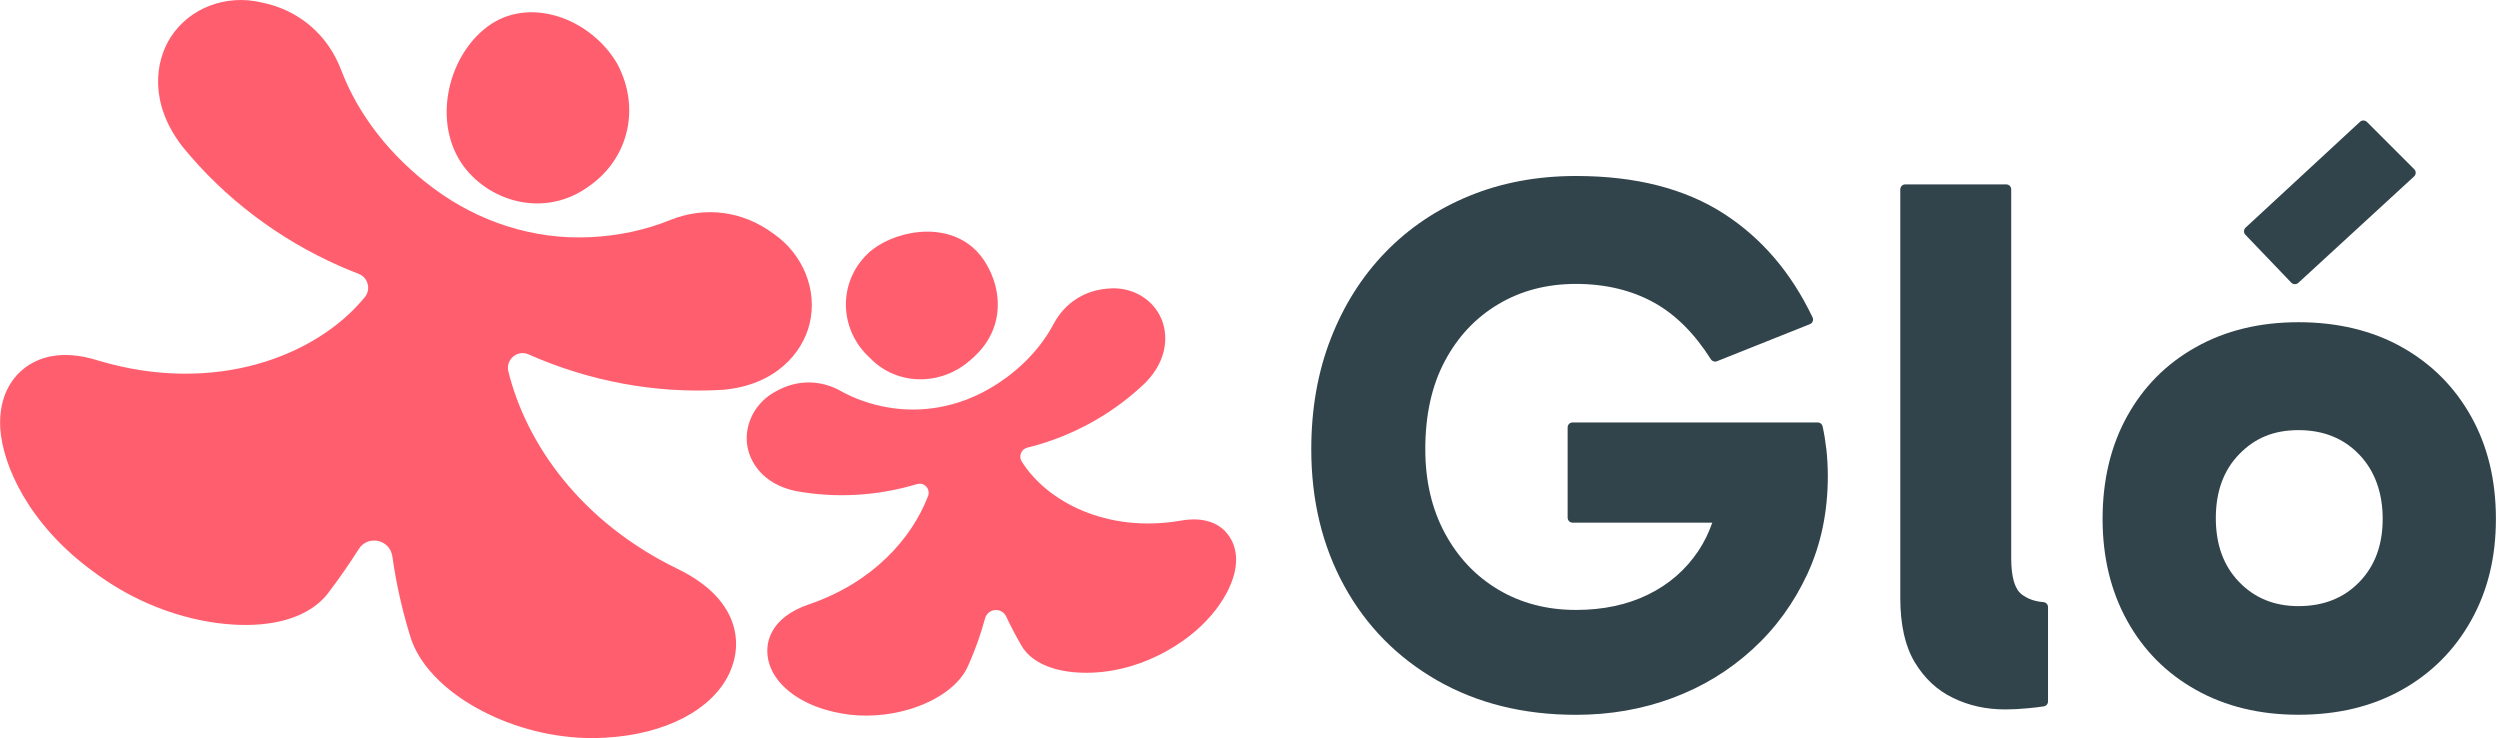 <svg viewBox="0 0 149 44" fill="none" xmlns="http://www.w3.org/2000/svg">
<g clip-path="url(#clip0_2007_1252)">
<path d="M108.844 26.728C108.792 26.266 108.719 25.824 108.625 25.404C108.595 25.271 108.475 25.177 108.338 25.177H93.727C93.564 25.177 93.431 25.31 93.431 25.473V30.855C93.431 31.017 93.564 31.15 93.727 31.15H102.052C101.847 31.741 101.577 32.298 101.234 32.817C100.475 33.957 99.469 34.831 98.222 35.439C96.975 36.048 95.544 36.352 93.933 36.352C92.197 36.352 90.655 35.949 89.301 35.144C87.947 34.338 86.884 33.211 86.109 31.767C85.333 30.323 84.948 28.657 84.948 26.771C84.948 24.736 85.333 22.983 86.109 21.527C86.884 20.066 87.947 18.934 89.301 18.129C90.655 17.323 92.197 16.921 93.933 16.921C95.668 16.921 97.245 17.293 98.586 18.039C99.867 18.75 100.994 19.877 101.967 21.411C102.044 21.531 102.194 21.582 102.326 21.531L107.871 19.32C108.029 19.256 108.102 19.072 108.029 18.917C106.761 16.256 105.004 14.2 102.759 12.747C100.433 11.243 97.489 10.489 93.933 10.489C91.623 10.489 89.502 10.883 87.57 11.676C85.637 12.469 83.975 13.587 82.574 15.031C81.173 16.475 80.089 18.193 79.313 20.186C78.537 22.178 78.152 24.376 78.152 26.776C78.152 29.818 78.807 32.53 80.114 34.916C81.421 37.303 83.268 39.18 85.654 40.551C88.041 41.918 90.8 42.603 93.933 42.603C95.968 42.603 97.883 42.269 99.678 41.601C101.474 40.932 103.059 39.968 104.443 38.704C105.827 37.444 106.92 35.936 107.73 34.188C108.535 32.44 108.938 30.503 108.938 28.374C108.938 27.825 108.908 27.281 108.848 26.733L108.844 26.728Z" fill="#31444C"/>
<path d="M119.504 42.282C118.377 42.282 117.345 42.055 116.402 41.596C115.459 41.142 114.701 40.435 114.122 39.475C113.544 38.516 113.257 37.235 113.257 35.623V11.286C113.257 11.123 113.39 10.99 113.553 10.99H119.573C119.735 10.99 119.868 11.123 119.868 11.286V33.25C119.868 34.377 120.074 35.096 120.485 35.418C120.837 35.688 121.265 35.846 121.784 35.885C121.938 35.898 122.062 36.022 122.062 36.181V41.806C122.062 41.952 121.959 42.076 121.814 42.098C121.548 42.141 121.227 42.179 120.85 42.213C120.348 42.261 119.898 42.282 119.504 42.282Z" fill="#31444C"/>
<path d="M136.99 42.599C134.681 42.599 132.641 42.106 130.88 41.117C129.115 40.131 127.748 38.751 126.775 36.99C125.803 35.229 125.314 33.207 125.314 30.923C125.314 28.639 125.798 26.574 126.775 24.813C127.748 23.052 129.115 21.672 130.88 20.687C132.641 19.697 134.681 19.204 136.99 19.204C139.3 19.204 141.386 19.697 143.147 20.687C144.913 21.677 146.288 23.052 147.274 24.813C148.263 26.578 148.756 28.614 148.756 30.923C148.756 33.233 148.263 35.225 147.274 36.99C146.284 38.756 144.908 40.131 143.147 41.117C141.382 42.106 139.33 42.599 136.99 42.599ZM136.99 36.125C138.481 36.125 139.69 35.645 140.615 34.689C141.545 33.73 142.008 32.478 142.008 30.927C142.008 29.376 141.545 28.07 140.615 27.097C139.685 26.124 138.477 25.636 136.99 25.636C135.503 25.636 134.381 26.116 133.455 27.071C132.525 28.027 132.063 29.299 132.063 30.88C132.063 32.461 132.525 33.73 133.455 34.689C134.381 35.649 135.559 36.125 136.99 36.125ZM136.562 16.848L133.824 13.99C133.708 13.87 133.717 13.681 133.837 13.566L140.658 7.258C140.774 7.151 140.954 7.156 141.069 7.267L143.889 10.086C144.009 10.206 144.004 10.399 143.88 10.515L136.977 16.86C136.857 16.968 136.673 16.963 136.562 16.848Z" fill="#31444C"/>
<path d="M1.434 21.959C2.209 21.351 3.606 20.773 5.851 21.488C12.797 23.571 18.869 21.231 21.744 17.709C22.125 17.242 21.936 16.535 21.375 16.321C20.989 16.171 20.608 16.017 20.231 15.849C16.615 14.251 13.393 11.83 10.877 8.741C10.865 8.724 10.848 8.707 10.835 8.685C8.902 6.157 9.228 3.685 10.175 2.211C11.297 0.471 13.47 -0.356 15.591 0.146C17.78 0.587 19.503 2.031 20.312 4.118C20.312 4.126 20.317 4.135 20.321 4.139C21.345 6.86 23.286 9.319 25.819 11.209C28.518 13.227 31.804 14.294 35.159 14.136C36.843 14.058 38.471 13.716 39.958 13.107C39.967 13.107 39.971 13.103 39.98 13.099C42.041 12.284 44.26 12.576 46.068 13.904C47.872 15.138 48.746 17.306 48.245 19.324C47.821 21.025 46.244 22.949 43.099 23.232C43.078 23.232 43.052 23.232 43.03 23.236C39.08 23.468 35.138 22.727 31.517 21.128L31.5 21.12C30.832 20.824 30.12 21.437 30.3 22.148C31.367 26.433 34.572 31.073 40.365 33.897C43.969 35.632 44.337 38.237 43.484 40.097C42.478 42.299 39.633 43.782 36.055 43.966C33.814 44.103 31.509 43.632 29.533 42.758C26.962 41.622 24.962 39.814 24.413 37.805C23.946 36.271 23.603 34.715 23.385 33.164C23.239 32.149 21.928 31.866 21.379 32.727C20.844 33.571 20.27 34.403 19.657 35.212C18.98 36.189 17.81 36.845 16.272 37.115C14.455 37.432 11.679 37.23 8.774 35.949C7.694 35.474 6.597 34.844 5.526 34.042C1.674 31.219 0.153 27.697 0.016 25.529C-0.104 23.489 0.851 22.414 1.434 21.959Z" fill="#FF5E6E"/>
<path d="M73.023 31.66C72.594 31.227 71.785 30.769 70.349 31.035C65.932 31.78 62.388 29.882 60.893 27.504C60.696 27.187 60.867 26.771 61.223 26.681C61.471 26.621 61.715 26.553 61.96 26.48C64.299 25.777 66.459 24.539 68.237 22.838C68.246 22.829 68.258 22.816 68.267 22.808C69.642 21.407 69.634 19.864 69.167 18.887C68.614 17.73 67.346 17.058 66.009 17.203C64.633 17.306 63.468 18.06 62.812 19.277C62.812 19.273 62.812 19.281 62.812 19.277C61.977 20.867 60.593 22.242 58.896 23.206C57.088 24.235 54.993 24.637 52.945 24.286C51.916 24.11 50.948 23.776 50.078 23.288C50.074 23.288 50.07 23.283 50.065 23.279C48.861 22.623 47.482 22.632 46.273 23.309C45.074 23.926 44.371 25.19 44.525 26.467C44.654 27.542 45.476 28.841 47.383 29.256C47.396 29.256 47.409 29.261 47.426 29.265C49.83 29.71 52.306 29.556 54.646 28.854H54.654C55.087 28.721 55.477 29.149 55.31 29.573C54.329 32.118 52.006 34.719 48.24 36.009C45.901 36.797 45.472 38.366 45.853 39.574C46.303 41.001 47.936 42.128 50.112 42.513C51.475 42.77 52.928 42.655 54.204 42.273C55.867 41.772 57.234 40.817 57.722 39.63C58.125 38.726 58.455 37.796 58.708 36.862C58.875 36.249 59.702 36.176 59.972 36.75C60.237 37.312 60.524 37.864 60.837 38.404C61.18 39.056 61.844 39.548 62.765 39.831C63.854 40.165 65.572 40.255 67.448 39.69C68.147 39.48 68.867 39.18 69.587 38.769C72.166 37.325 73.37 35.281 73.614 33.965C73.841 32.723 73.34 31.99 73.019 31.669" fill="#FF5E6E"/>
<path d="M36.817 3.852C35.249 1.097 31.529 -0.291 29.023 1.607C26.636 3.419 25.762 7.374 27.634 9.911C29.25 12.079 32.562 13.021 35.189 11.037C37.494 9.375 38.154 6.406 36.817 3.856" fill="#FF5E6E"/>
<path d="M57.838 21.458C60.422 19.294 59.453 16.261 58.219 14.979C56.342 13.034 53.073 13.814 51.719 15.117C49.915 16.852 50.01 19.654 51.839 21.325C53.502 23.048 56.145 22.975 57.838 21.458Z" fill="#FF5E6E"/>
</g>
<defs>
<clipPath id="clip0_2007_1252">
<rect width="148.763" height="43.996" fill="white"/>
</clipPath>
</defs>
</svg>
